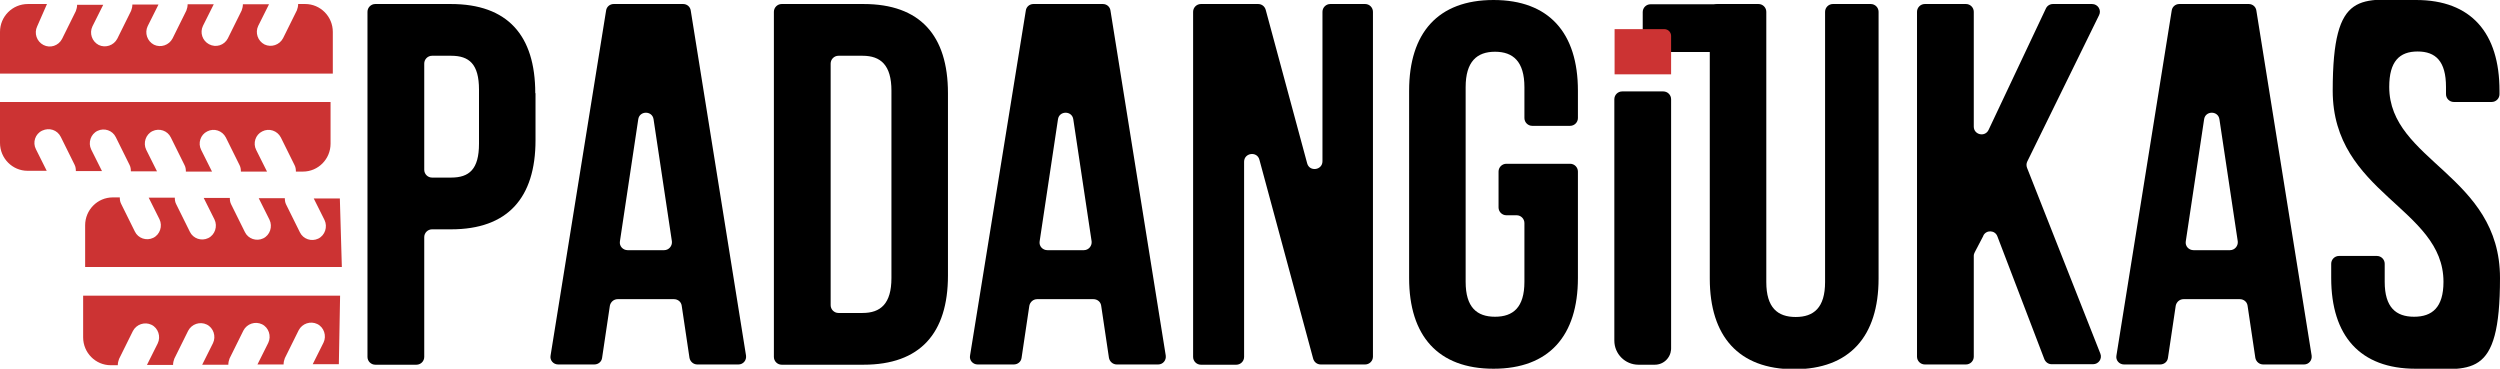<?xml version="1.0" encoding="UTF-8"?>
<svg xmlns="http://www.w3.org/2000/svg" version="1.1" viewBox="0 0 995.3 146.8">
  <defs>
    <style>
      .cls-1 {
        fill: #000;
      }

      .cls-2 {
        fill: none;
      }

      .cls-3 {
        fill: #c33;
      }
    </style>
  </defs>
  <!-- Generator: Adobe Illustrator 28.7.1, SVG Export Plug-In . SVG Version: 1.2.0 Build 142)  -->
  <g>
    <g id="Layer_1">
      <g>
        <path class="cls-1" d="M213.2,37.1v18.7c0,23-11.1,35.5-33.6,35.5h-7.6c-1.7,0-3.1,1.4-3.1,3.1v47.7c0,1.7-1.4,3.1-3.1,3.1h-16.4c-1.7,0-3.1-1.4-3.1-3.1V4.7c0-1.7,1.4-3.1,3.1-3.1h30.1c22.6,0,33.6,12.5,33.6,35.5ZM168.9,25.2v42.4c0,1.7,1.4,3.1,3.1,3.1h7.6c7.2,0,11.1-3.3,11.1-13.5v-21.5c0-10.2-3.9-13.5-11.1-13.5h-7.6c-1.7,0-3.1,1.4-3.1,3.1Z"/>
        <path class="cls-1" d="M294.1,145.1h-16.5c-1.5,0-2.8-1.1-3.1-2.6l-3.1-20.8c-.2-1.5-1.5-2.6-3.1-2.6h-22.4c-1.5,0-2.8,1.1-3.1,2.6l-3.1,20.8c-.2,1.5-1.5,2.6-3.1,2.6h-14.4c-1.9,0-3.4-1.7-3-3.6L241.3,4.2c.2-1.5,1.5-2.6,3-2.6h27.7c1.5,0,2.8,1.1,3,2.6l22,137.3c.3,1.9-1.1,3.6-3,3.6ZM249.8,99.6h14.6c1.9,0,3.3-1.7,3.1-3.5l-7.3-48.6c-.5-3.5-5.6-3.5-6.1,0l-7.3,48.6c-.3,1.9,1.2,3.5,3.1,3.5Z"/>
        <path class="cls-1" d="M308.1,4.7c0-1.7,1.4-3.1,3.1-3.1h32.6c22.5,0,33.6,12.5,33.6,35.5v72.6c0,23-11.1,35.5-33.6,35.5h-32.6c-1.7,0-3.1-1.4-3.1-3.1V4.7ZM330.7,25.2v96.3c0,1.7,1.4,3.1,3.1,3.1h9.6c7.2,0,11.5-3.7,11.5-13.9V36.1c0-10.2-4.3-13.9-11.5-13.9h-9.6c-1.7,0-3.1,1.4-3.1,3.1Z"/>
        <path class="cls-1" d="M461.1,145.1h-16.5c-1.5,0-2.8-1.1-3.1-2.6l-3.1-20.8c-.2-1.5-1.5-2.6-3.1-2.6h-22.4c-1.5,0-2.8,1.1-3.1,2.6l-3.1,20.8c-.2,1.5-1.5,2.6-3.1,2.6h-14.4c-1.9,0-3.4-1.7-3-3.6L408.4,4.2c.2-1.5,1.5-2.6,3-2.6h27.7c1.5,0,2.8,1.1,3,2.6l22,137.3c.3,1.9-1.1,3.6-3,3.6ZM416.9,99.6h14.6c1.9,0,3.3-1.7,3.1-3.5l-7.3-48.6c-.5-3.5-5.6-3.5-6.1,0l-7.3,48.6c-.3,1.9,1.2,3.5,3.1,3.5Z"/>
        <path class="cls-1" d="M495.3,64.5v77.6c0,1.7-1.4,3.1-3.1,3.1h-14.1c-1.7,0-3.1-1.4-3.1-3.1V4.7c0-1.7,1.4-3.1,3.1-3.1h22.8c1.4,0,2.6.9,3,2.3l16.5,61.1c.9,3.5,6.1,2.8,6.1-.8V4.7c0-1.7,1.4-3.1,3.1-3.1h13.9c1.7,0,3.1,1.4,3.1,3.1v137.3c0,1.7-1.4,3.1-3.1,3.1h-17.7c-1.4,0-2.6-.9-3-2.3l-21.4-79.2c-.9-3.5-6.1-2.8-6.1.8Z"/>
        <path class="cls-1" d="M599.7,65.2h25.4c1.7,0,3.1,1.4,3.1,3.1v42.4c0,23-11.5,36.1-33.6,36.1s-33.6-13.1-33.6-36.1V36.1c0-23,11.5-36.1,33.6-36.1s33.6,13.1,33.6,36.1v10.9c0,1.7-1.4,3.1-3.1,3.1h-15.1c-1.7,0-3.1-1.4-3.1-3.1v-12.3c0-10.2-4.5-14.1-11.7-14.1s-11.7,3.9-11.7,14.1v77.5c0,10.2,4.5,13.9,11.7,13.9s11.7-3.7,11.7-13.9v-23.4c0-1.7-1.4-3.1-3.1-3.1h-4.1c-1.7,0-3.1-1.4-3.1-3.1v-14.3c0-1.7,1.4-3.1,3.1-3.1Z"/>
        <path class="cls-1" d="M642.7,39.4v96.2c0,5.3,4.3,9.6,9.6,9.6h6.5c1.8,0,3.4-.7,4.6-1.9,1.9-1.9,1.9-4.2,1.9-4.6,0-33.1,0-66.2,0-99.2,0-1.7-1.4-3.1-3.1-3.1h-16.4c-1.7,0-3.1,1.4-3.1,3.1Z"/>
        <path class="cls-1" d="M700.1,1.6c1.7,0,3.1,1.4,3.1,3.1v107.6c0,10.2,4.5,13.9,11.7,13.9s11.7-3.7,11.7-13.9V4.7c0-1.7,1.4-3.1,3.1-3.1h15.1c1.7,0,3.1,1.4,3.1,3.1v106.2c0,23-11.5,36.1-33.6,36.1s-33.6-13.1-33.6-36.1V4.7c0-1.7,1.4-3.1,3.1-3.1h16.4Z"/>
        <path class="cls-1" d="M789.6,93.9l-3.4,6.5c-.2.4-.4.9-.4,1.4v40.2c0,1.7-1.4,3.1-3.1,3.1h-16.4c-1.7,0-3.1-1.4-3.1-3.1V4.7c0-1.7,1.4-3.1,3.1-3.1h16.4c1.7,0,3.1,1.4,3.1,3.1v45.7c0,3.3,4.5,4.3,5.9,1.3l22.8-48.3c.5-1.1,1.6-1.8,2.8-1.8h15.6c2.3,0,3.8,2.4,2.8,4.4l-28.6,58.3c-.4.8-.4,1.7-.1,2.5l29.2,74c.8,2-.7,4.2-2.9,4.2h-16.5c-1.3,0-2.4-.8-2.9-2l-18.7-48.9c-.9-2.5-4.4-2.7-5.6-.3Z"/>
        <path class="cls-1" d="M917.5,145.1h-16.5c-1.5,0-2.8-1.1-3.1-2.6l-3.1-20.8c-.2-1.5-1.5-2.6-3.1-2.6h-22.4c-1.5,0-2.8,1.1-3.1,2.6l-3.1,20.8c-.2,1.5-1.5,2.6-3.1,2.6h-14.4c-1.9,0-3.4-1.7-3-3.6l22-137.3c.2-1.5,1.5-2.6,3-2.6h27.7c1.5,0,2.8,1.1,3,2.6l22,137.3c.3,1.9-1.1,3.6-3,3.6ZM873.2,99.6h14.6c1.9,0,3.3-1.7,3.1-3.5l-7.3-48.6c-.5-3.5-5.6-3.5-6.1,0l-7.3,48.6c-.3,1.9,1.2,3.5,3.1,3.5Z"/>
        <path class="cls-1" d="M961.9,0c21.9,0,33.2,13.1,33.2,36.1v1.4c0,1.7-1.4,3.1-3.1,3.1h-15.1c-1.7,0-3.1-1.4-3.1-3.1v-2.9c0-10.2-4.1-14.1-11.3-14.1s-11.3,3.9-11.3,14.1c0,29.5,44.1,35.1,44.1,76.1s-11.5,36.1-33.6,36.1-33.6-13.1-33.6-36.1v-5.7c0-1.7,1.4-3.1,3.1-3.1h15.1c1.7,0,3.1,1.4,3.1,3.1v7.2c0,10.2,4.5,13.9,11.7,13.9s11.7-3.7,11.7-13.9c0-29.5-44.1-35.1-44.1-76.1S939.9,0,961.9,0Z"/>
      </g>
      <g id="tyre">
        <path class="cls-3" d="M132.5,12.7c0-6.1-4.9-11.1-11-11.1h-2.8c0,.9-.2,1.7-.5,2.5l-5.5,11.1c-1.4,2.7-4.7,3.8-7.4,2.5-2.7-1.4-3.8-4.7-2.5-7.4h0l4.3-8.6h-10.4c0,.9-.2,1.7-.5,2.5l-5.5,11.1c-1.4,2.7-4.7,3.8-7.5,2.3-2.6-1.4-3.7-4.6-2.4-7.3l4.3-8.6h-10.4c0,.9-.2,1.7-.5,2.5l-5.5,11.1c-1.4,2.7-4.7,3.8-7.4,2.5-2.7-1.4-3.8-4.7-2.5-7.4l4.3-8.6h-10.4c0,.9-.2,1.7-.5,2.5l-5.5,11.1c-1.4,2.7-4.7,3.8-7.4,2.5-2.7-1.4-3.8-4.7-2.5-7.4l4.3-8.6h-10.4c0,.9-.2,1.7-.5,2.5l-5.5,11.1c-1.4,2.7-4.7,3.8-7.4,2.4-2.7-1.4-3.8-4.7-2.5-7.4L18.7,1.6h-7.6C4.9,1.6,0,6.6,0,12.7c0,0,0,0,0,0v16.6h132.5V12.7Z"/>
        <path class="cls-3" d="M0,56.9C0,63,4.9,68,11,68h7.6l-4.3-8.6c-1.4-2.7-.3-6.1,2.5-7.4s6-.3,7.4,2.5h0l5.5,11.1c.4.8.5,1.6.5,2.5h10.4l-4.3-8.6c-1.3-2.7-.2-6.1,2.5-7.4,2.7-1.3,6-.2,7.3,2.5l5.5,11.1c.4.8.5,1.6.5,2.5h10.4l-4.3-8.6c-1.3-2.7-.2-6.1,2.5-7.4,2.7-1.3,6-.2,7.3,2.5l5.5,11.1c.4.8.5,1.6.5,2.5h10.4l-4.3-8.6c-1.4-2.7-.3-6.1,2.4-7.4,2.7-1.4,6-.3,7.4,2.4,0,0,0,0,0,0l5.5,11.1c.4.8.5,1.6.5,2.5h10.4l-4.3-8.6c-1.4-2.7-.3-6.1,2.4-7.4,2.7-1.4,6-.3,7.4,2.4,0,0,0,0,0,0l5.5,11.1c.4.8.5,1.6.5,2.5h2.8c6.1,0,11-5,11-11.1h0v-16.6H0v16.6Z"/>
        <path class="cls-3" d="M146.9,106.7h12.9"/>
        <path class="cls-3" d="M135.3,106.7h11.6"/>
        <path class="cls-3" d="M135.3,79h-10.4l4.3,8.6c1.3,2.7.2,6.1-2.5,7.4-2.7,1.3-6,.2-7.3-2.5l-5.5-11.1c-.4-.8-.5-1.6-.5-2.5h-10.4l4.3,8.6c1.3,2.7.2,6.1-2.5,7.4-2.7,1.3-6,.2-7.3-2.5l-5.5-11.1c-.4-.8-.5-1.6-.5-2.5h-10.4l4.3,8.6c1.3,2.7.2,6.1-2.5,7.4-2.7,1.3-6,.2-7.3-2.5l-5.5-11.1c-.4-.8-.5-1.6-.5-2.5h-10.4l4.3,8.6c1.3,2.7.2,6.1-2.5,7.4-2.7,1.3-6,.2-7.3-2.5l-5.5-11.1c-.4-.8-.5-1.6-.5-2.5h-2.8c-6.1,0-11,5-11,11.1h0v16.6h102.2"/>
        <path class="cls-3" d="M135.4,117.7H33.1v16.6c0,6.1,4.9,11.1,11,11.1h2.8c0-.9.2-1.7.5-2.5l5.5-11.1c1.4-2.7,4.7-3.8,7.4-2.5s3.8,4.7,2.5,7.4l-4.3,8.6h10.4c0-.9.2-1.7.5-2.5l5.5-11.1c1.4-2.7,4.7-3.8,7.4-2.5s3.8,4.7,2.5,7.4h0l-4.3,8.6h10.4c0-.9.2-1.7.5-2.5l5.5-11.1c1.4-2.7,4.7-3.8,7.4-2.5s3.8,4.7,2.5,7.4h0l-4.3,8.6h10.4c0-.9.2-1.7.5-2.5l5.5-11.1c1.4-2.7,4.7-3.8,7.4-2.5s3.8,4.7,2.5,7.4l-4.3,8.6h10.4"/>
      </g>
      <rect class="cls-2" x="976.2" y="151.9" width="11.9" height="0"/>
      <rect class="cls-1" x="654" y="1.6" width="38.9" height="19" rx="3.1" ry="3.1" transform="translate(1346.9 22.3) rotate(180)"/>
      <path class="cls-3" d="M642.7,11.6h19.9c1.5,0,2.7,1.2,2.7,2.7v15.3h-22.5V11.6h0Z"/>
    </g>
  </g>
</svg>